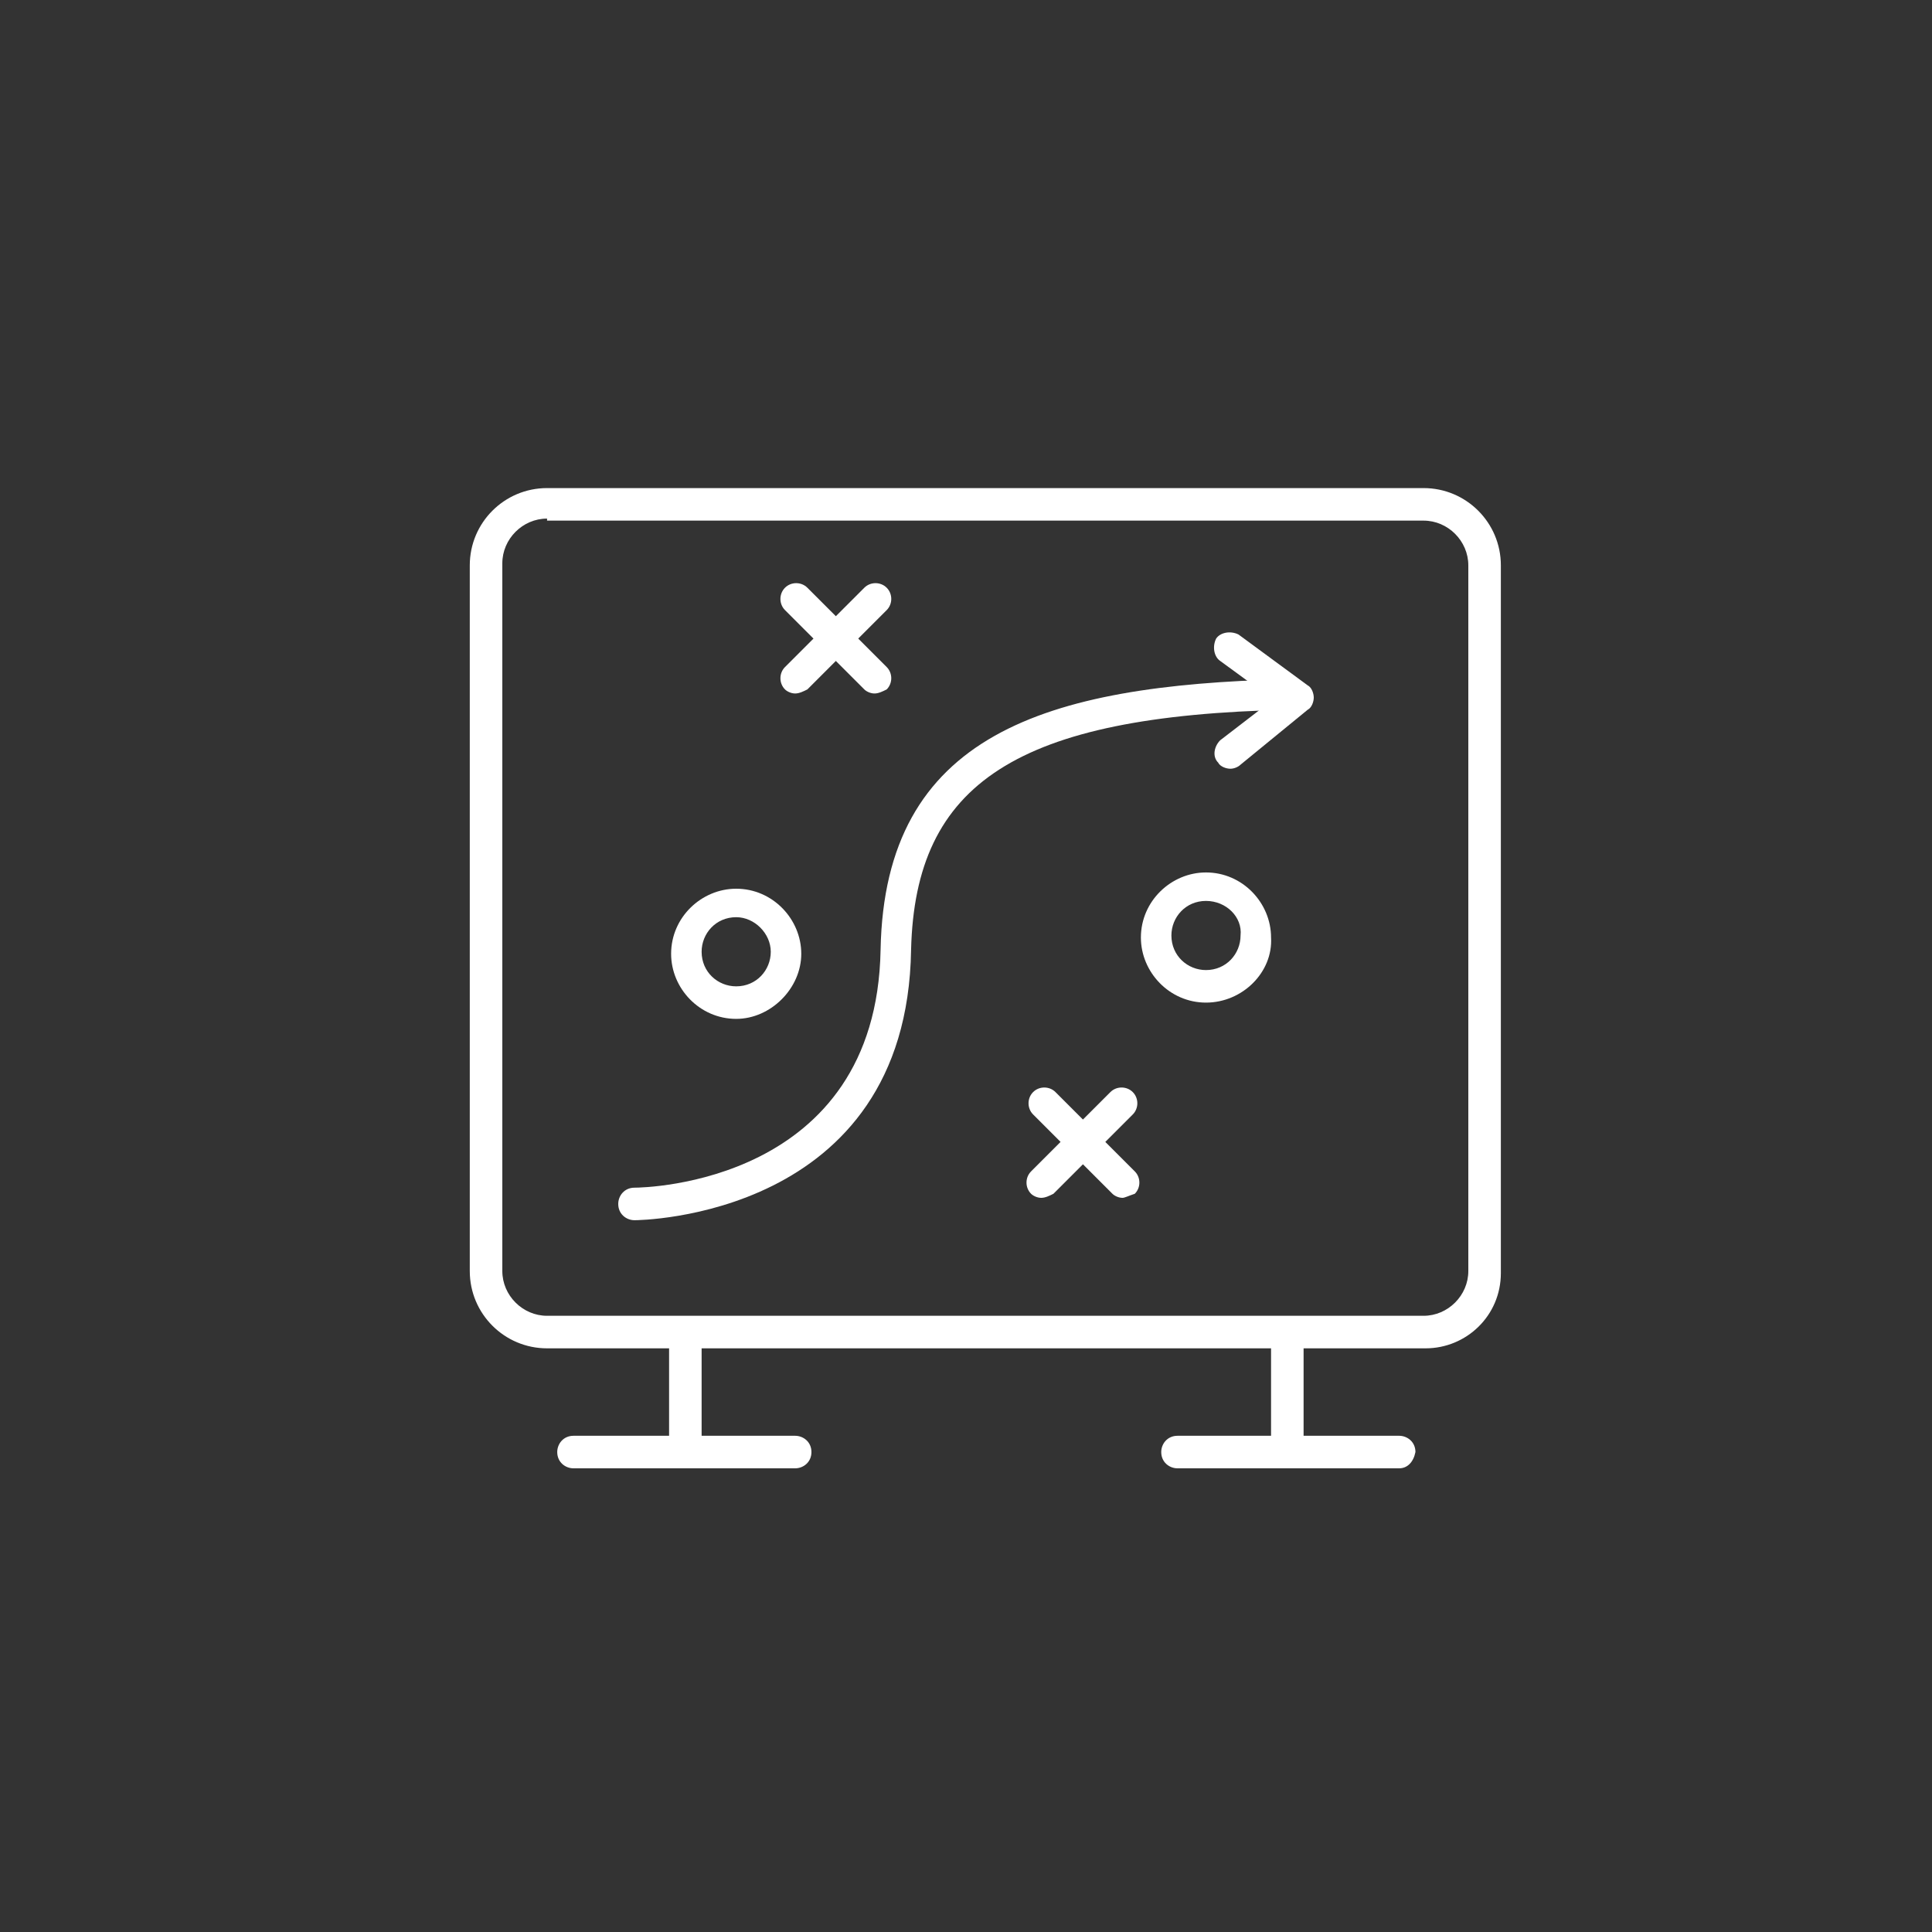 <?xml version="1.0" encoding="UTF-8"?>
<!-- Generator: Adobe Illustrator 26.2.1, SVG Export Plug-In . SVG Version: 6.00 Build 0)  -->
<svg xmlns="http://www.w3.org/2000/svg" xmlns:xlink="http://www.w3.org/1999/xlink" version="1.1" id="Ebene_1" x="0px" y="0px" viewBox="0 0 95 95" style="enable-background:new 0 0 95 95;" xml:space="preserve">
<rect x="0" y="0" width="95" height="95" fill="#333333" stroke="none"/>
<style type="text/css">
	.st0{fill:#FFFFFF;}
	.st1{fill:none;stroke:#FFFFFF;stroke-linejoin:round;stroke-miterlimit:10;}
	.st2{fill:none;stroke:#FFFFFF;stroke-linecap:round;stroke-miterlimit:10;}
	.st3{fill:#020203;}
</style>
<g>
	<g>
		<g>
			<path class="st0" d="M70.1,66.3H26.9c-2.1,0-3.8-1.7-3.8-3.8V27.8c0-2.1,1.7-3.8,3.8-3.8h43.1c2.1,0,3.8,1.7,3.8,3.8v34.8     C73.8,64.7,72.1,66.3,70.1,66.3z M26.9,25.5c-1.2,0-2.2,1-2.2,2.2v34.8c0,1.2,1,2.2,2.2,2.2h43.1c1.2,0,2.2-1,2.2-2.2V27.8     c0-1.2-1-2.2-2.2-2.2H26.9z"></path>
		</g>
		<g>
			<path class="st0" d="M33.7,72.2c-0.4,0-0.8-0.3-0.8-0.8v-5.8c0-0.4,0.3-0.8,0.8-0.8c0.4,0,0.8,0.3,0.8,0.8v5.8     C34.4,71.8,34.1,72.2,33.7,72.2z"></path>
		</g>
		<g>
			<path class="st0" d="M63.3,72.2c-0.4,0-0.8-0.3-0.8-0.8v-5.8c0-0.4,0.3-0.8,0.8-0.8c0.4,0,0.8,0.3,0.8,0.8v5.8     C64.1,71.8,63.8,72.2,63.3,72.2z"></path>
		</g>
		<g>
			<path class="st0" d="M68.8,72.2H57.9c-0.4,0-0.8-0.3-0.8-0.8c0-0.4,0.3-0.8,0.8-0.8h10.9c0.4,0,0.8,0.3,0.8,0.8     C69.5,71.9,69.2,72.2,68.8,72.2z"></path>
		</g>
		<g>
			<path class="st0" d="M39.1,72.2H28.2c-0.4,0-0.8-0.3-0.8-0.8c0-0.4,0.3-0.8,0.8-0.8h10.9c0.4,0,0.8,0.3,0.8,0.8     C39.9,71.9,39.5,72.2,39.1,72.2z"></path>
		</g>
	</g>
	<g>
		<g>
			<path class="st0" d="M43,34.1c-0.2,0-0.4-0.1-0.5-0.2l-3.9-3.9c-0.3-0.3-0.3-0.8,0-1.1c0.3-0.3,0.8-0.3,1.1,0l3.9,3.9     c0.3,0.3,0.3,0.8,0,1.1C43.4,34,43.2,34.1,43,34.1z"></path>
		</g>
		<g>
			<path class="st0" d="M39.1,34.1c-0.2,0-0.4-0.1-0.5-0.2c-0.3-0.3-0.3-0.8,0-1.1l3.9-3.9c0.3-0.3,0.8-0.3,1.1,0     c0.3,0.3,0.3,0.8,0,1.1l-3.9,3.9C39.5,34,39.3,34.1,39.1,34.1z"></path>
		</g>
	</g>
	<g>
		<g>
			<path class="st0" d="M55.2,58.9c-0.2,0-0.4-0.1-0.5-0.2l-3.9-3.9c-0.3-0.3-0.3-0.8,0-1.1c0.3-0.3,0.8-0.3,1.1,0l3.9,3.9     c0.3,0.3,0.3,0.8,0,1.1C55.5,58.8,55.3,58.9,55.2,58.9z"></path>
		</g>
		<g>
			<path class="st0" d="M51.2,58.9c-0.2,0-0.4-0.1-0.5-0.2c-0.3-0.3-0.3-0.8,0-1.1l3.9-3.9c0.3-0.3,0.8-0.3,1.1,0     c0.3,0.3,0.3,0.8,0,1.1l-3.9,3.9C51.6,58.8,51.4,58.9,51.2,58.9z"></path>
		</g>
	</g>
	<g>
		<path class="st0" d="M59.3,49.3c-1.8,0-3.2-1.5-3.2-3.2c0-1.8,1.5-3.2,3.2-3.2c1.8,0,3.2,1.5,3.2,3.2    C62.6,47.8,61.1,49.3,59.3,49.3z M59.3,44.3c-1,0-1.7,0.8-1.7,1.7c0,1,0.8,1.7,1.7,1.7c1,0,1.7-0.8,1.7-1.7    C61.1,45.1,60.3,44.3,59.3,44.3z"></path>
	</g>
	<g>
		<path class="st0" d="M36.2,50.1c-1.8,0-3.2-1.5-3.2-3.2c0-1.8,1.5-3.2,3.2-3.2c1.8,0,3.2,1.5,3.2,3.2    C39.4,48.6,37.9,50.1,36.2,50.1z M36.2,45.1c-1,0-1.7,0.8-1.7,1.7c0,1,0.8,1.7,1.7,1.7c1,0,1.7-0.8,1.7-1.7    C37.9,45.9,37.1,45.1,36.2,45.1z"></path>
	</g>
	<g>
		<path class="st0" d="M31.2,60c-0.4,0-0.8-0.3-0.8-0.8c0-0.4,0.3-0.8,0.8-0.8c0.5,0,11.9-0.2,12.1-11.7c0.2-10.6,8.1-13,19.9-13.3    c0.4,0,0.8,0.3,0.8,0.7c0,0.4-0.3,0.8-0.7,0.8c-13.3,0.3-18.3,3.6-18.5,11.8C44.6,59.9,31.4,60,31.2,60z"></path>
	</g>
	<g>
		<path class="st0" d="M60.5,37.8c-0.2,0-0.5-0.1-0.6-0.3c-0.3-0.3-0.2-0.8,0.1-1.1l2.6-2l-2.6-1.9c-0.3-0.2-0.4-0.7-0.2-1.1    c0.2-0.3,0.7-0.4,1.1-0.2l3.4,2.5c0.2,0.1,0.3,0.4,0.3,0.6c0,0.2-0.1,0.5-0.3,0.6L61,37.6C60.9,37.7,60.7,37.8,60.5,37.8z"></path>
	</g>
</g>
</svg>
